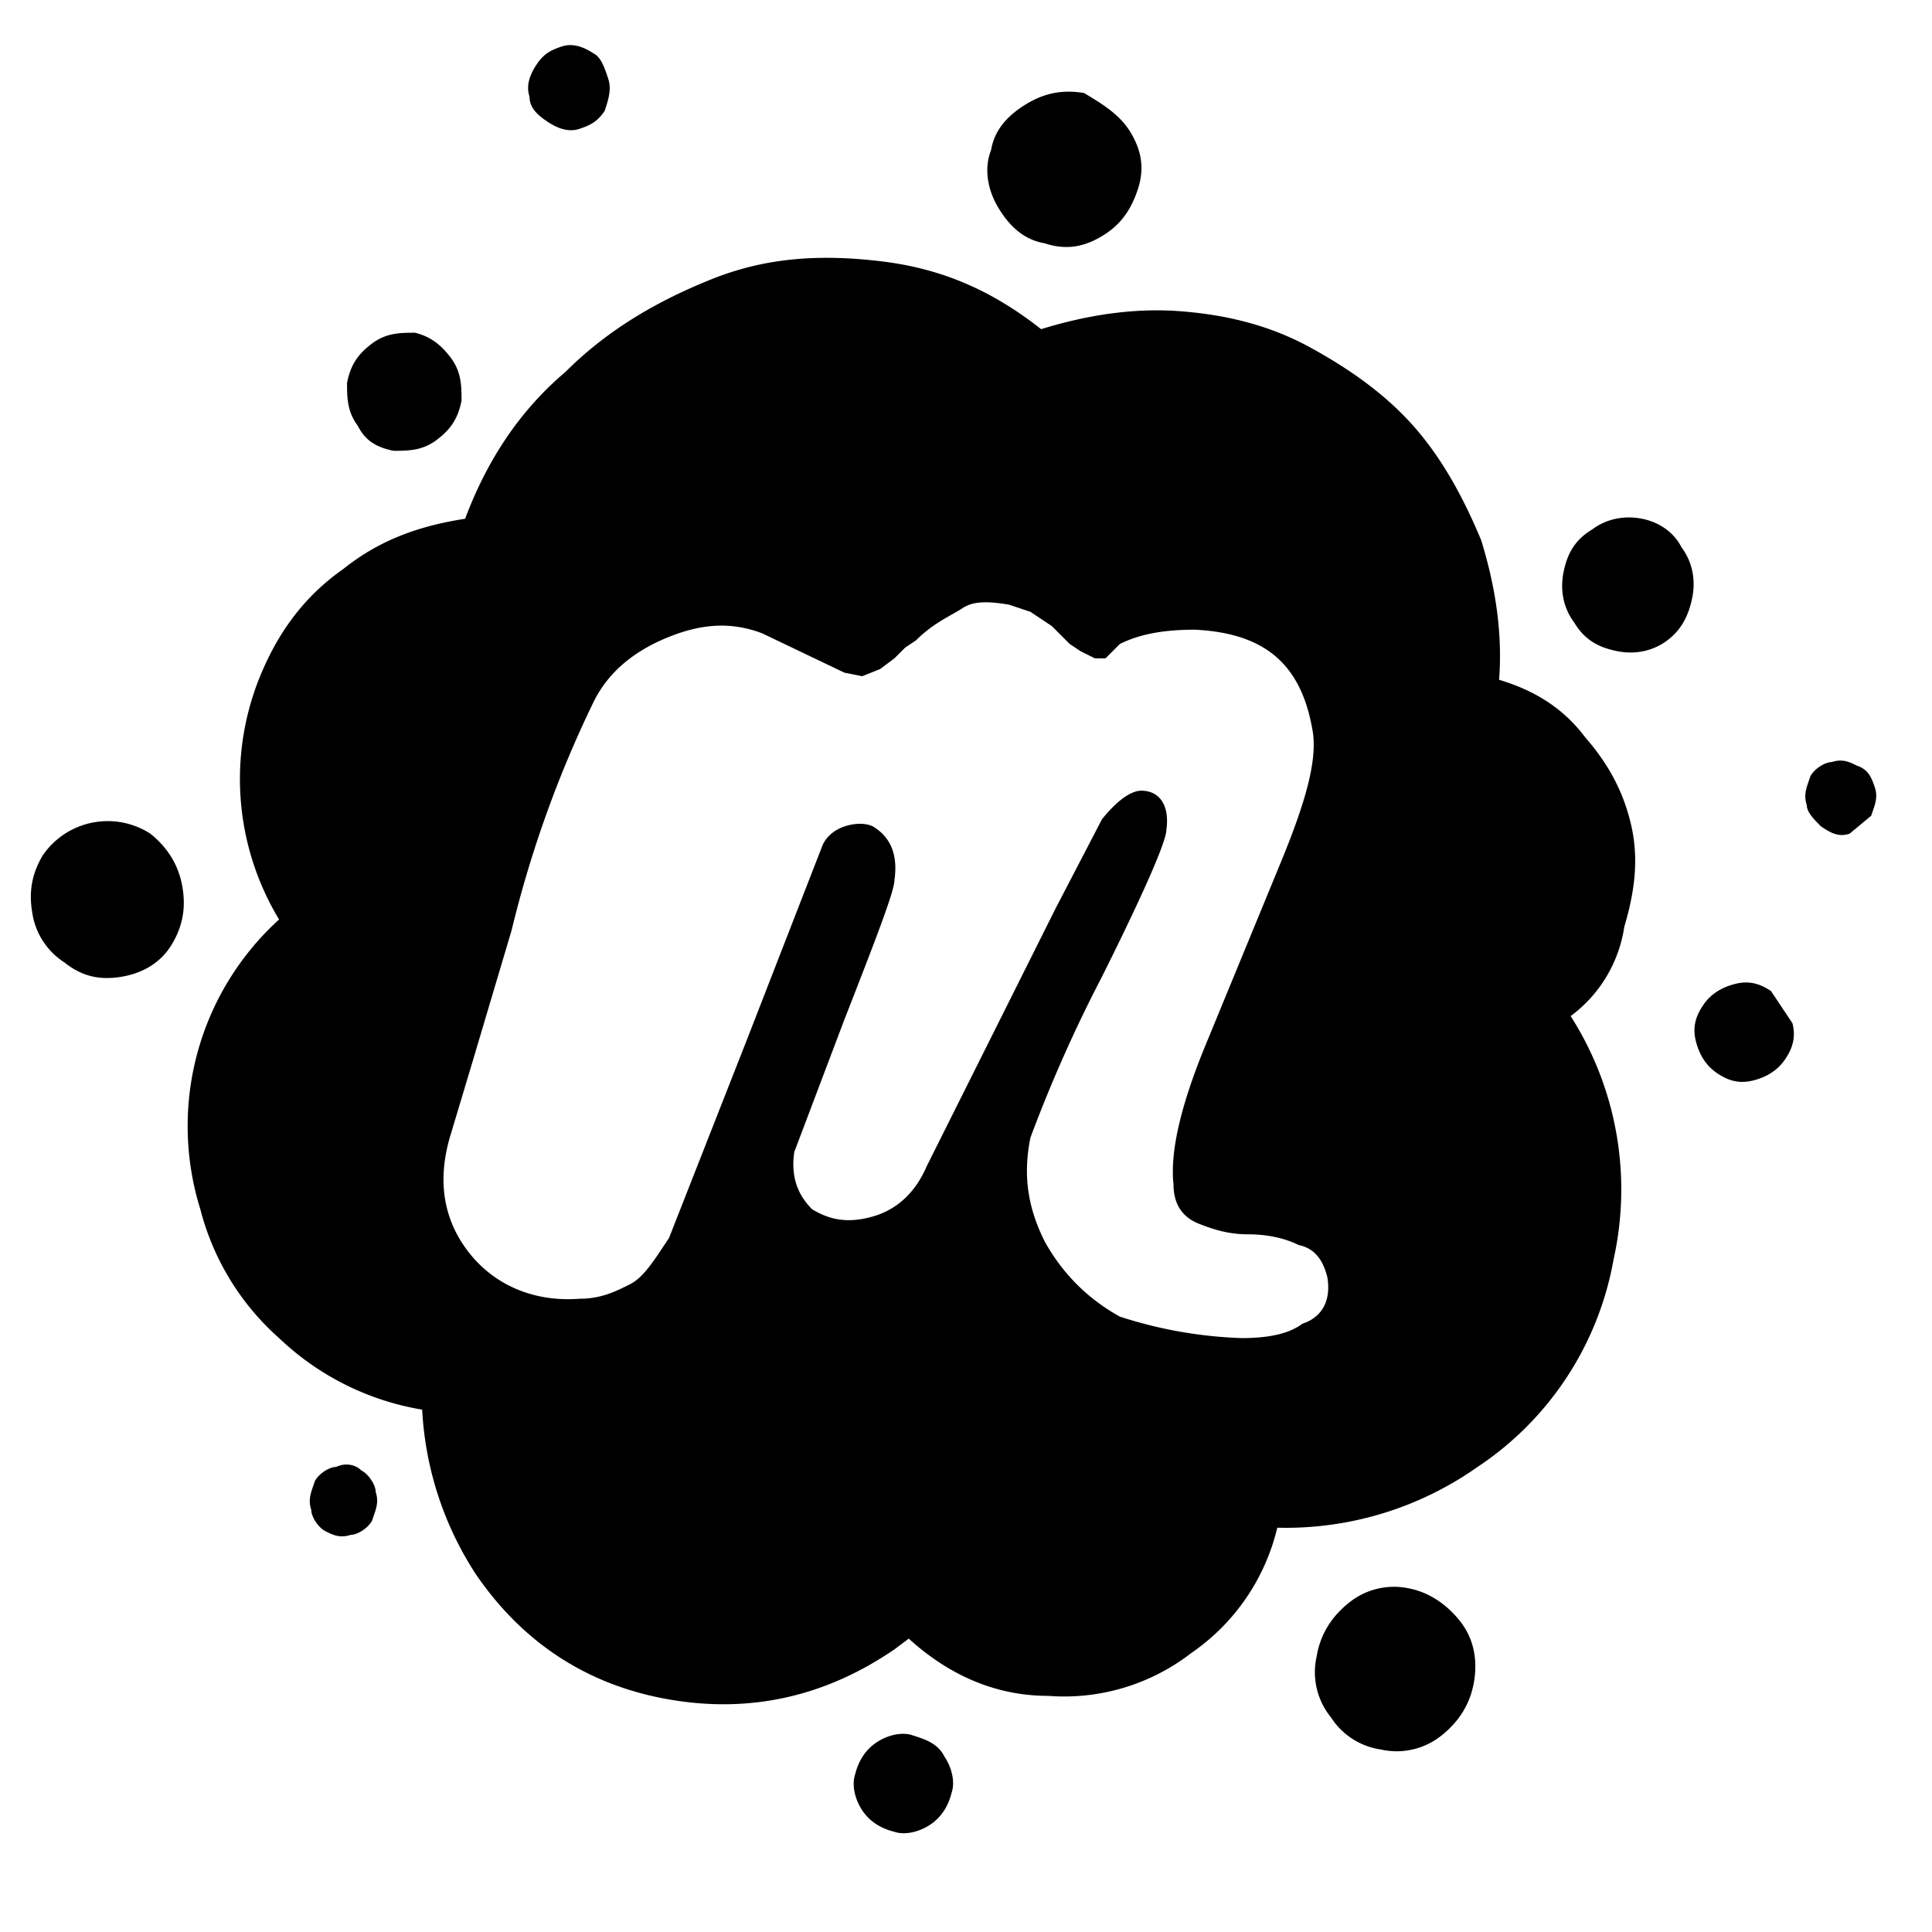 <svg xmlns="http://www.w3.org/2000/svg" viewBox="0 0 54 54"><path fill="none" d="M-.2.1h53.8v53.4H-.2z"/><path d="M5.1 24.8c.1.6 0 1.1-.3 1.6s-.8.8-1.4.9-1.1 0-1.6-.4a2 2 0 0 1-.9-1.4c-.1-.6 0-1.1.3-1.6a2.2 2.2 0 0 1 3-.6c.5.4.8.9.9 1.5zm38.8 3.6a9 9 0 0 1 1.2 6.8 8.8 8.8 0 0 1-3.8 5.8 9.3 9.3 0 0 1-5.6 1.7 5.9 5.9 0 0 1-2.4 3.5 5.8 5.8 0 0 1-4 1.2c-1.5 0-2.8-.6-3.9-1.6l-.4.3c-1.9 1.3-4 1.8-6.3 1.4s-4.1-1.6-5.4-3.5a9.3 9.3 0 0 1-1.5-4.6 7.6 7.6 0 0 1-4-2 7.2 7.2 0 0 1-2.2-3.6 7.8 7.8 0 0 1 2.2-8.1 7.6 7.6 0 0 1-.4-7.1c.5-1.1 1.2-2 2.2-2.7 1-.8 2.1-1.2 3.4-1.4.6-1.6 1.5-3 2.8-4.1 1.2-1.2 2.6-2 4.1-2.6s3-.7 4.7-.5 3.1.8 4.5 1.9c1.3-.4 2.6-.6 3.9-.5 1.3.1 2.5.4 3.6 1s2.1 1.3 2.9 2.2c.8.9 1.4 2 1.9 3.2.4 1.3.6 2.6.5 3.9 1 .3 1.8.8 2.4 1.6.7.8 1.1 1.6 1.3 2.5s.1 1.8-.2 2.8a3.8 3.8 0 0 1-1.5 2.5zM10.1 41.1c.2.1.4.4.4.6.1.3 0 .5-.1.8-.1.2-.4.4-.6.4-.3.1-.5 0-.7-.1-.2-.1-.4-.4-.4-.6-.1-.3 0-.5.1-.8.1-.2.4-.4.6-.4.2-.1.5-.1.7.1zM12.6 10c.3.4.3.8.3 1.2-.1.5-.3.8-.7 1.1-.4.3-.8.3-1.2.3-.5-.1-.8-.3-1-.7-.3-.4-.3-.8-.3-1.2.1-.5.3-.8.7-1.1.4-.3.8-.3 1.2-.3.4.1.7.3 1 .7zm24.5 25.7c-.1-.4-.3-.8-.8-.9-.4-.2-.9-.3-1.4-.3-.5 0-.9-.1-1.4-.3s-.7-.6-.7-1.1c-.1-.9.2-2.2.9-3.9l2.1-5.1c.7-1.7 1-2.8.9-3.6-.3-1.9-1.3-2.8-3.3-2.9-.8 0-1.5.1-2.1.4l-.1.1-.1.1-.1.1-.1.1H30.6l-.2-.1-.2-.1-.3-.2-.3-.3-.2-.2-.3-.2-.3-.2-.3-.1-.3-.1c-.6-.1-1-.1-1.3.1s-.8.4-1.3.9l-.3.2-.3.3-.4.3-.5.2-.5-.1-2.3-1.1c-.8-.3-1.6-.3-2.6.1s-1.7 1-2.1 1.8a31.6 31.6 0 0 0-2.3 6.4l-1.1 3.7-.6 2c-.4 1.3-.2 2.4.5 3.3s1.8 1.4 3.1 1.3c.6 0 1-.2 1.4-.4.4-.2.7-.7 1.1-1.3l2.2-5.6 2.1-5.4c.1-.2.3-.4.6-.5.3-.1.6-.1.8 0 .5.3.7.8.6 1.5 0 .3-.5 1.6-1.4 3.9l-1.4 3.7c-.1.7.1 1.2.5 1.6.5.3 1 .4 1.7.2s1.2-.7 1.5-1.4l1.3-2.6 2.3-4.6 1.3-2.5c.4-.5.8-.8 1.1-.8.5 0 .8.4.7 1.1 0 .3-.6 1.7-1.8 4.1a40 40 0 0 0-2 4.5c-.2 1-.1 1.9.4 2.9.5.9 1.2 1.6 2.1 2.1a12.3 12.3 0 0 0 3.4.6c.7 0 1.3-.1 1.7-.4.6-.2.8-.7.7-1.3zM17 2.2c.1.3 0 .6-.1.9-.2.3-.4.4-.7.5-.3.1-.6 0-.9-.2-.3-.2-.5-.4-.5-.7-.1-.3 0-.6.2-.9.2-.3.4-.4.7-.5.3-.1.6 0 .9.2.2.1.3.4.4.7zm9.4 46.9c.2.3.3.7.2 1-.1.4-.3.7-.6.9s-.7.3-1 .2c-.4-.1-.7-.3-.9-.6-.2-.3-.3-.7-.2-1 .1-.4.3-.7.6-.9.3-.2.7-.3 1-.2s.7.2.9.6zm5.2-45.4c.3.5.4 1 .2 1.6s-.5 1-1 1.3c-.5.3-1 .4-1.6.2-.6-.1-1-.5-1.3-1-.3-.5-.4-1.1-.2-1.6.1-.6.5-1 1-1.3.5-.3 1-.4 1.6-.3.5.3 1 .6 1.3 1.1zm9.2 41.6c.4.5.5 1.1.4 1.7-.1.6-.4 1.1-.9 1.5a2 2 0 0 1-1.7.4 2 2 0 0 1-1.4-.9 2 2 0 0 1-.4-1.7c.1-.6.4-1.1.9-1.5a2 2 0 0 1 1.7-.4c.5.1 1 .4 1.4.9zm6.2-30c.3.4.4.9.3 1.4-.1.5-.3.9-.7 1.2-.4.3-.9.4-1.4.3-.5-.1-.9-.3-1.2-.8-.3-.4-.4-.9-.3-1.4.1-.5.3-.9.8-1.2.4-.3.9-.4 1.4-.3.5.1.9.4 1.1.8zm3.1 13.3c.1.4 0 .7-.2 1-.2.3-.5.5-.9.6-.4.1-.7 0-1-.2-.3-.2-.5-.5-.6-.9-.1-.4 0-.7.2-1 .2-.3.5-.5.9-.6.4-.1.7 0 1 .2l.6.9zm2.3-6.6c.1.3 0 .5-.1.8l-.6.5c-.3.1-.5 0-.8-.2-.2-.2-.4-.4-.4-.6-.1-.3 0-.5.1-.8.1-.2.4-.4.6-.4.3-.1.5 0 .7.1.3.1.4.3.5.6z"/></svg>